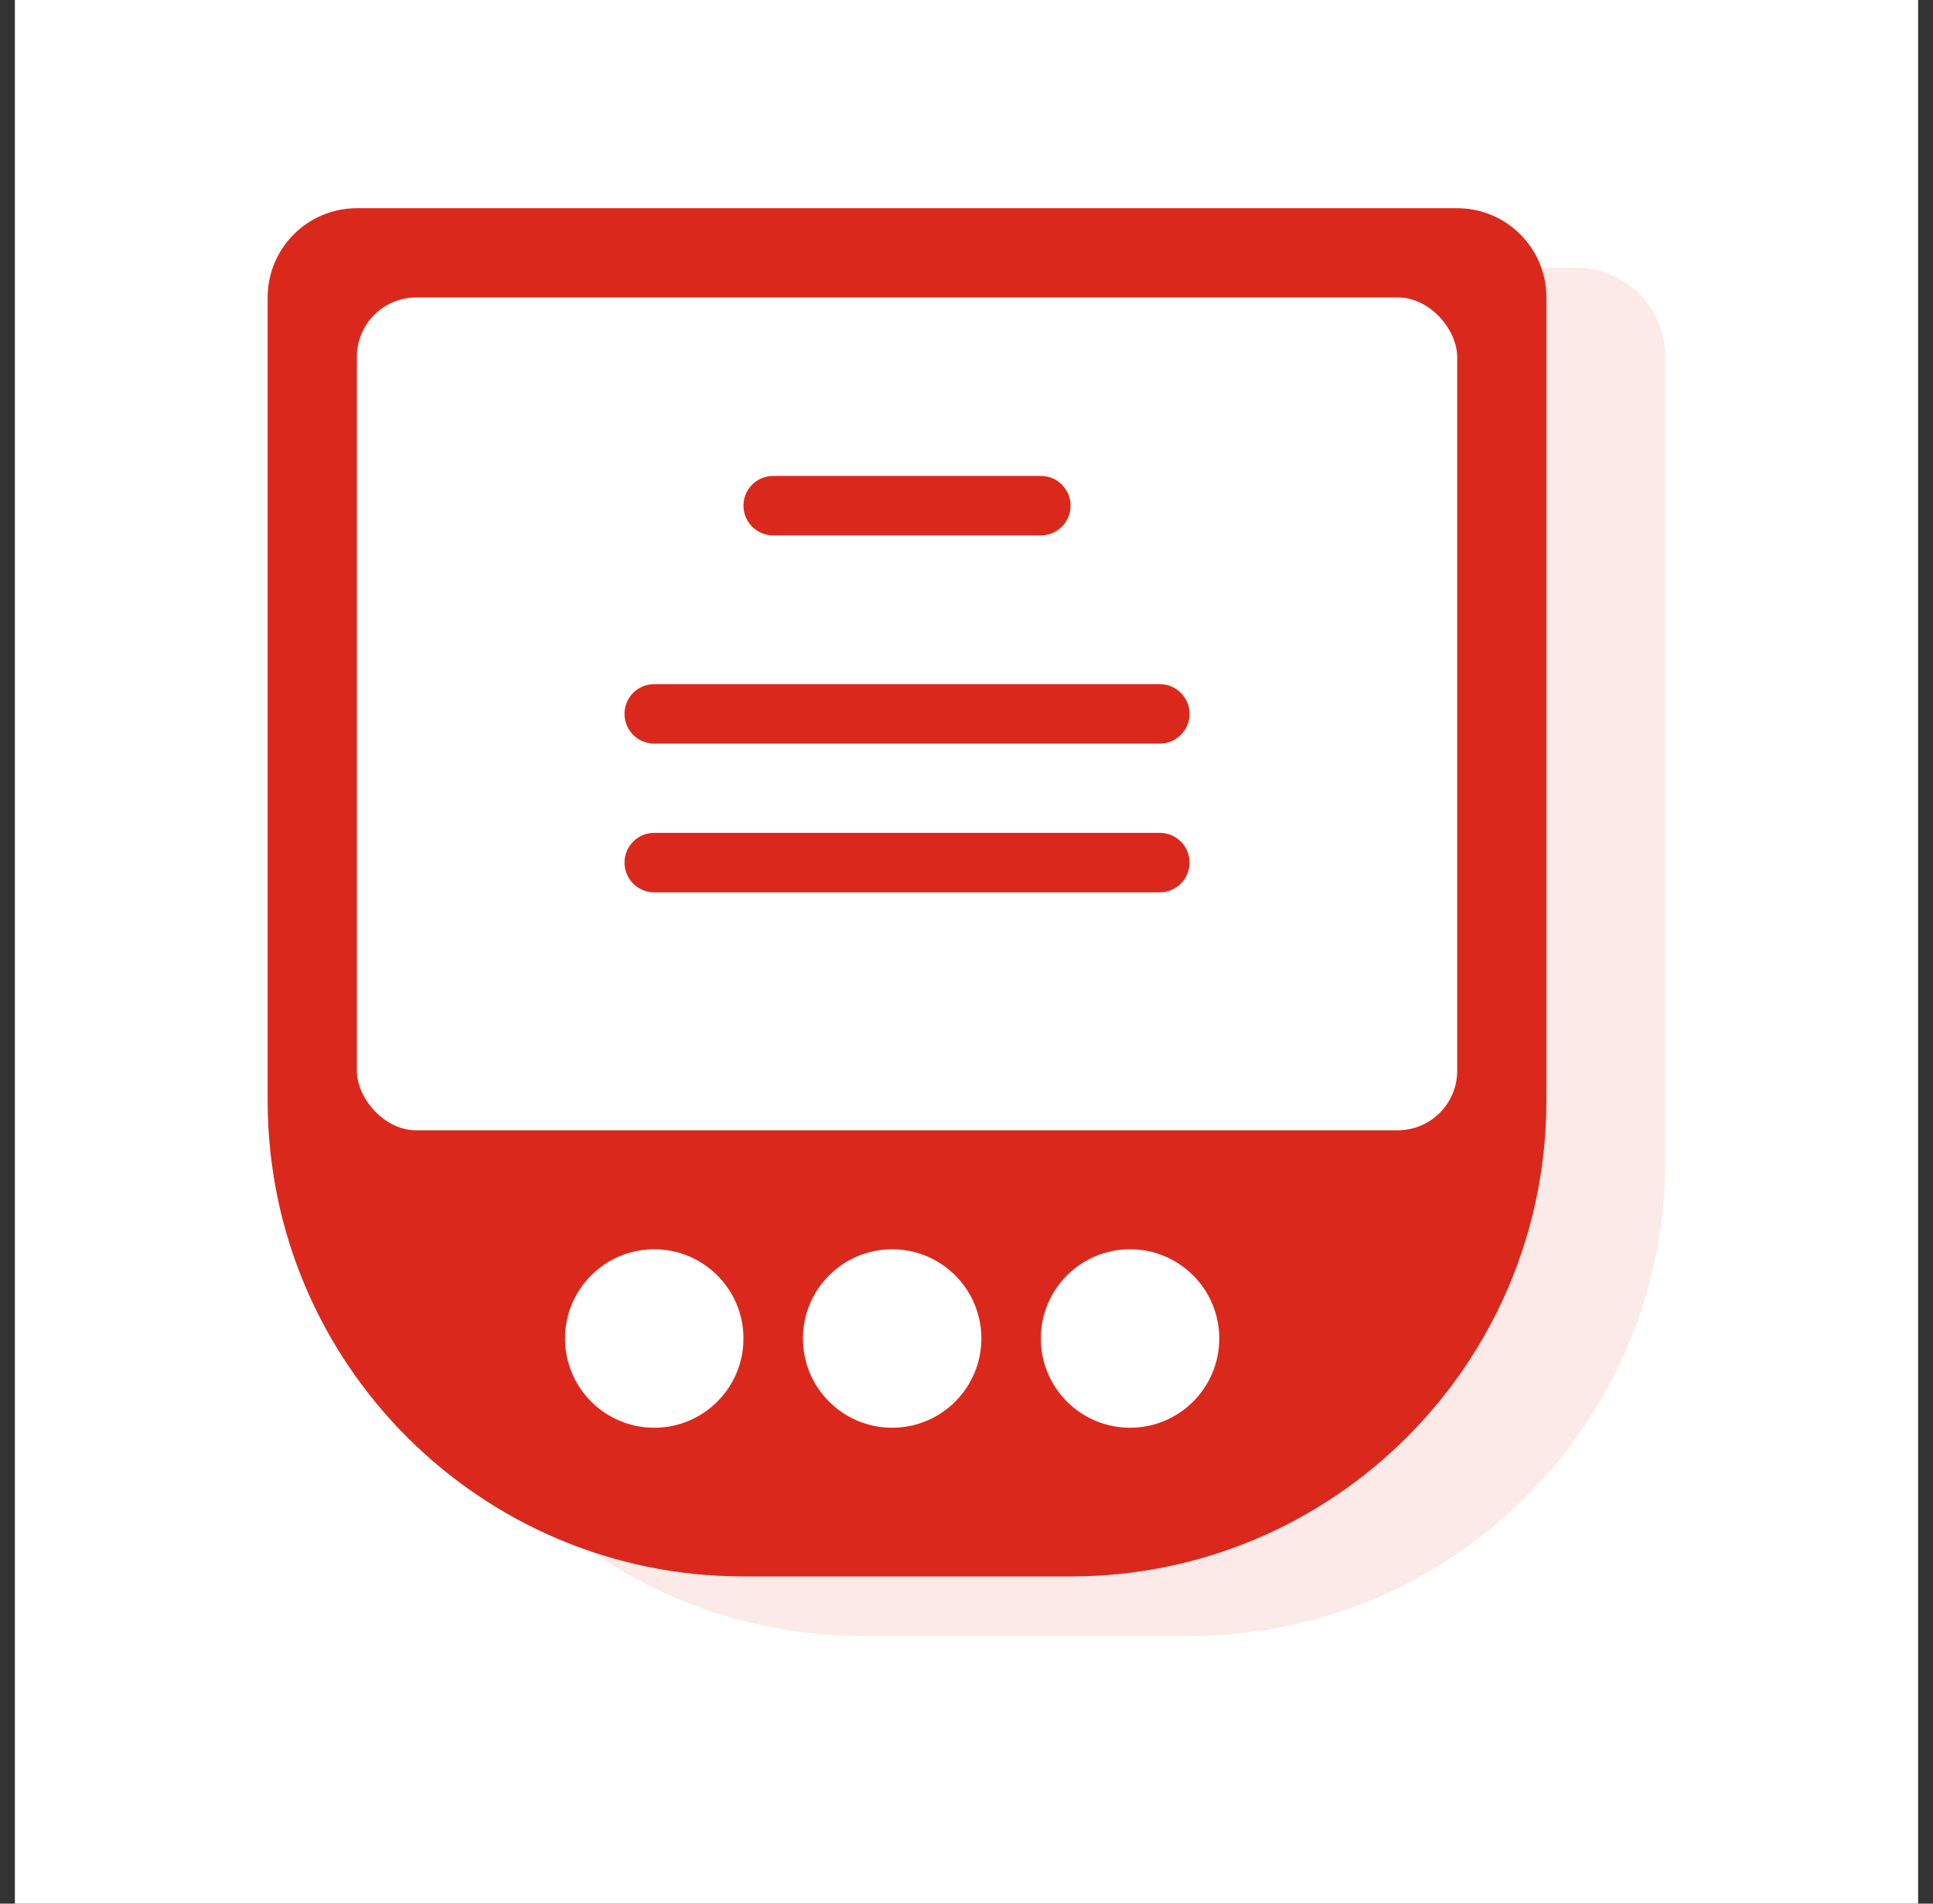 <svg width="65" height="64" viewBox="0 0 65 64" fill="none" xmlns="http://www.w3.org/2000/svg">
<rect x="0" y="0" width="65" height="64" fill="#333333" stroke="none"/>
<rect x="0.5" width="64" height="64" fill="white"/>
<path d="M13 12C13 10.343 14.343 9 16 9H53C54.657 9 56 10.343 56 12V39C56 47.837 48.837 55 40 55H29C20.163 55 13 47.837 13 39V12Z" fill="#FBEAE8"/>
<path d="M9 10C9 8.343 10.343 7 12 7H49C50.657 7 52 8.343 52 10V37C52 45.837 44.837 53 36 53H25C16.163 53 9 45.837 9 37V10Z" fill="#DA291C"/>
<circle cx="30" cy="45" r="3" fill="white"/>
<circle cx="38" cy="45" r="3" fill="white"/>
<circle cx="22" cy="45" r="3" fill="white"/>
<rect x="12" y="10" width="37" height="28" rx="2" fill="white"/>
<path d="M35 17H26" stroke="#DA291C" stroke-width="2" stroke-linecap="round"/>
<path d="M39 24H22" stroke="#DA291C" stroke-width="2" stroke-linecap="round"/>
<path d="M39 29H22" stroke="#DA291C" stroke-width="2" stroke-linecap="round"/>
</svg>
